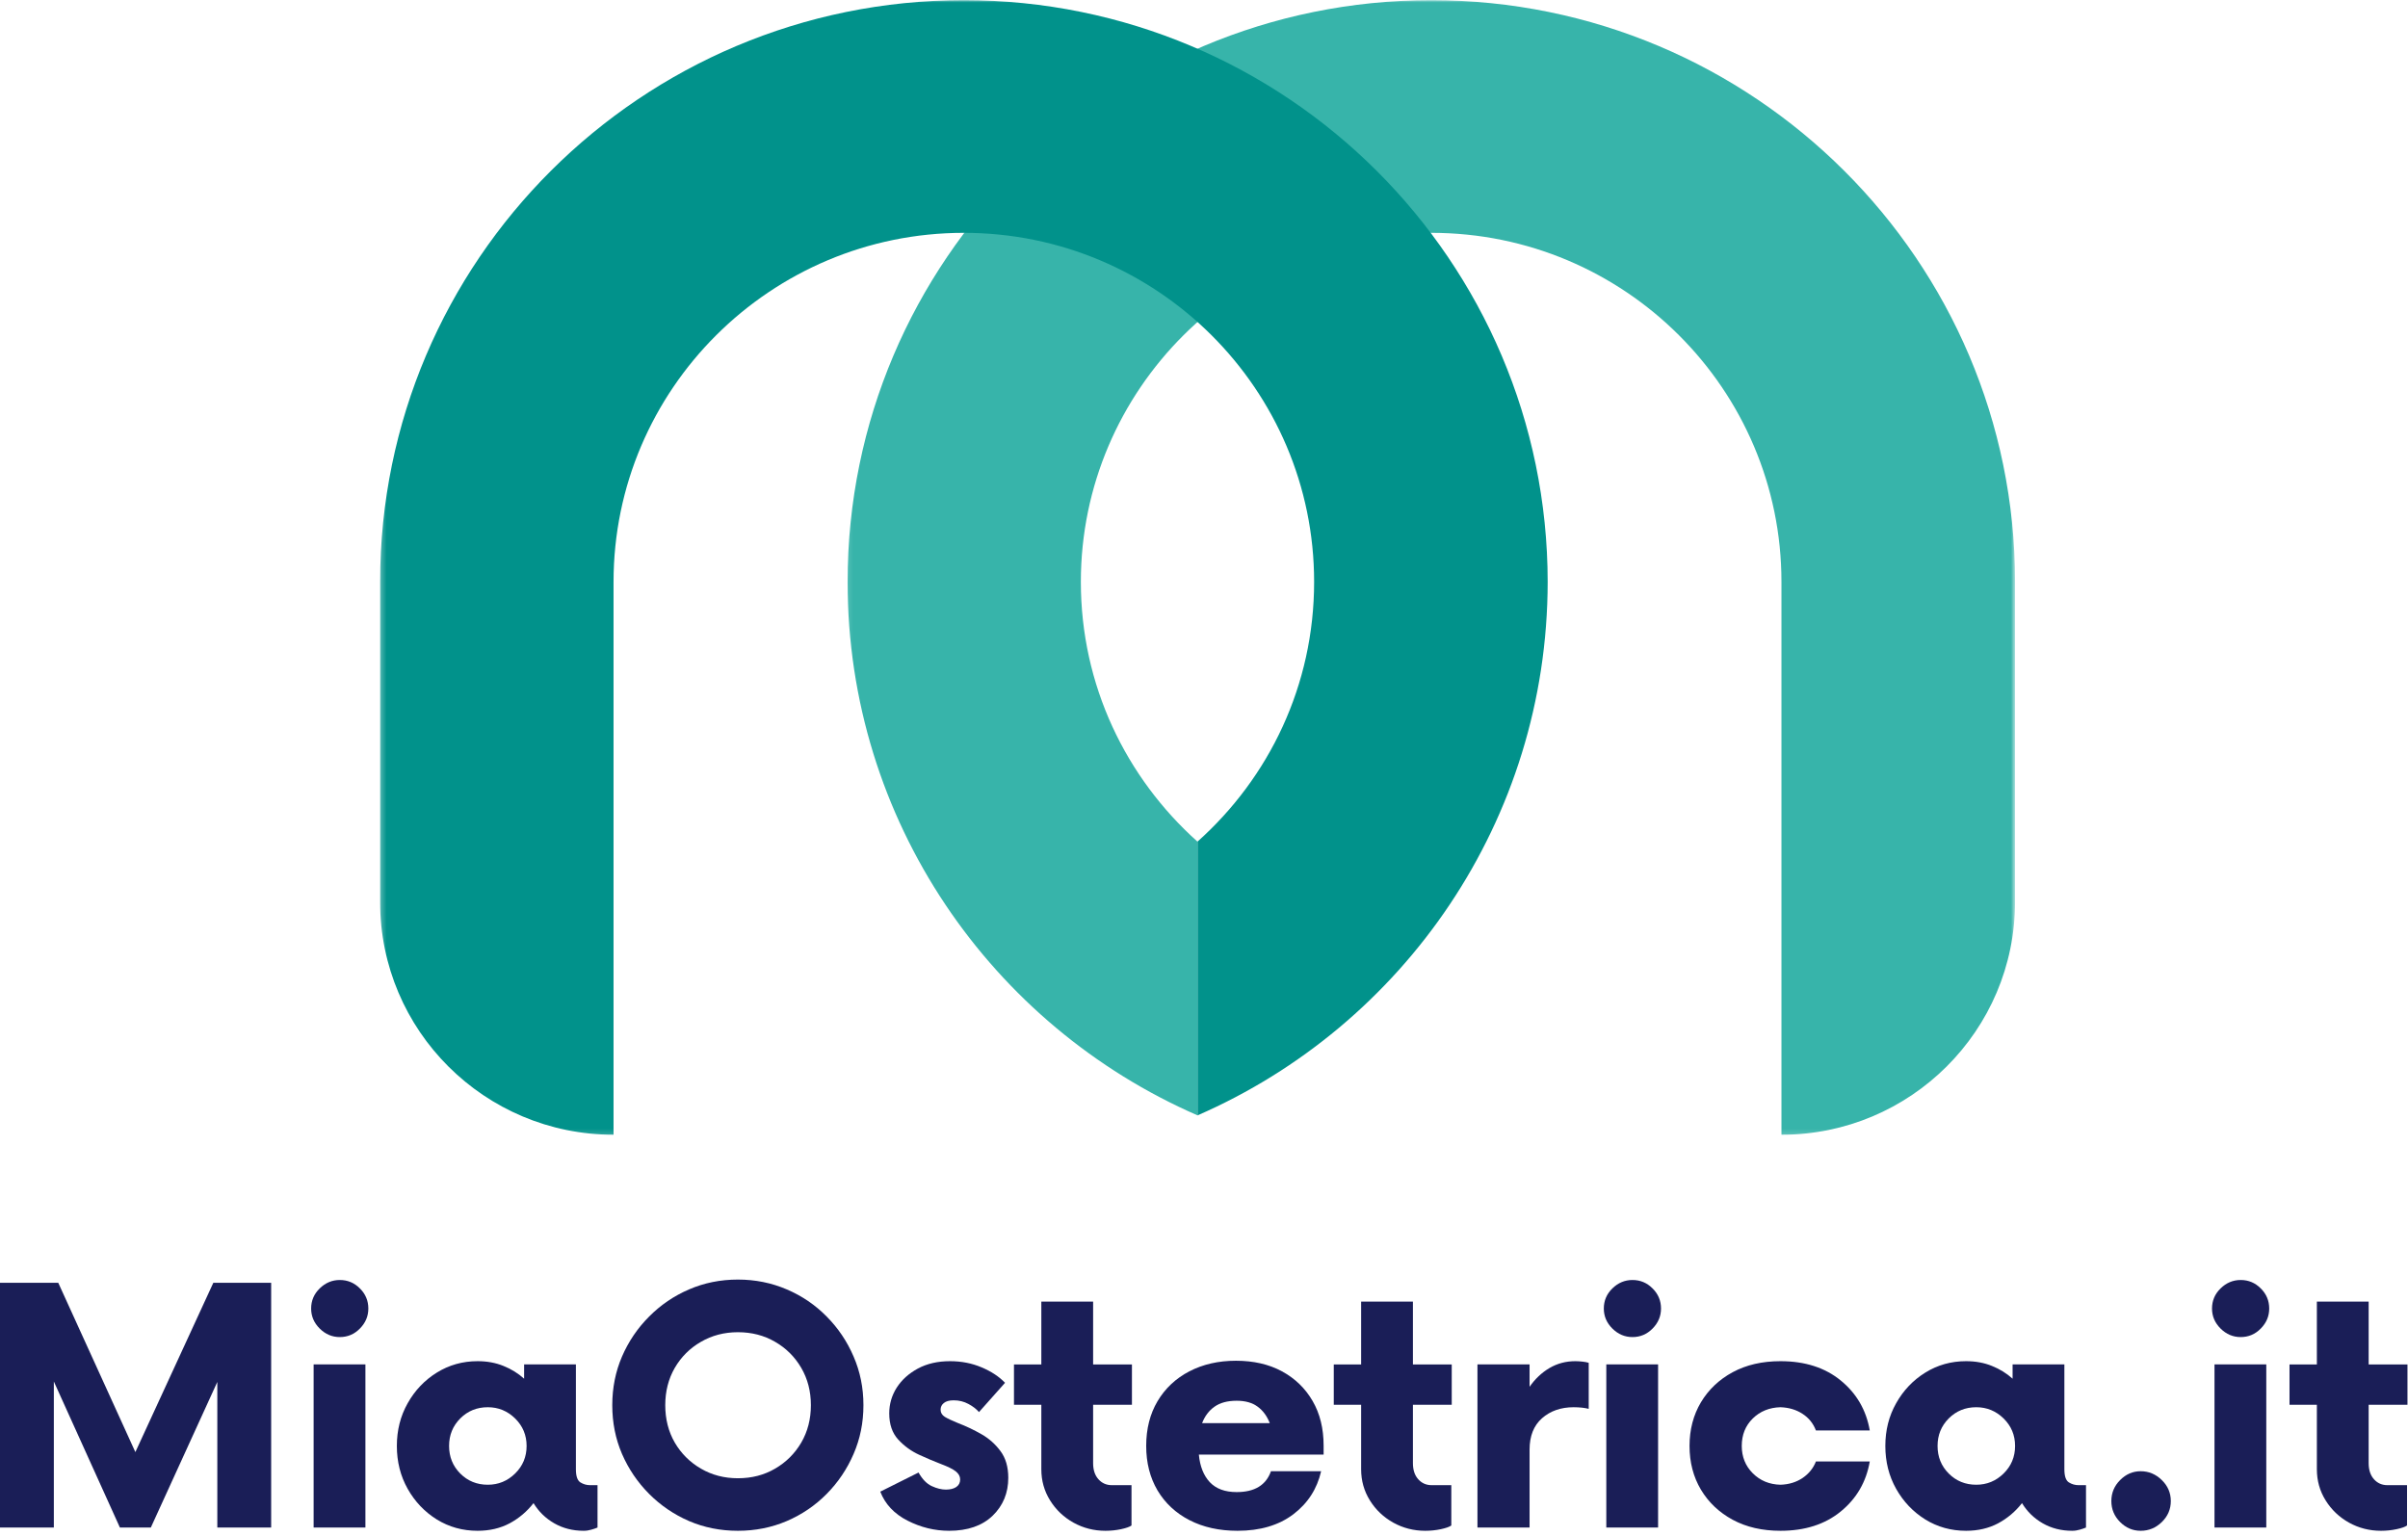 <svg width="464" height="296" viewBox="0 0 464 296" fill="none" xmlns="http://www.w3.org/2000/svg">
<mask id="mask0_2052_191" style="mask-type:luminance" maskUnits="userSpaceOnUse" x="163" y="0" width="226" height="219">
<path d="M163.094 0H388.255V218.854H163.094V0Z" fill="white"/>
</mask>
<g mask="url(#mask0_2052_191)">
<path d="M343.271 218.698C368.125 218.698 388.282 198.604 388.282 173.818V112.151C388.282 50.281 337.922 0.031 275.797 0.031C213.625 0.031 163.323 50.281 163.323 112.151C163.323 158.167 191.068 197.667 230.756 214.964V162.219C216.964 149.875 208.271 132.078 208.271 112.141C208.276 75.052 238.526 44.875 275.797 44.875C313.073 44.875 343.271 75.052 343.271 112.151V218.698Z" fill="#37B4AA"/>
</g>
<mask id="mask1_2052_191" style="mask-type:luminance" maskUnits="userSpaceOnUse" x="73" y="0" width="227" height="219">
<path d="M73.245 0H299.094V218.854H73.245V0Z" fill="white"/>
</mask>
<g mask="url(#mask1_2052_191)">
<path d="M118.229 218.698C93.38 218.698 73.245 198.615 73.245 173.844V112.151C73.245 50.281 123.594 0.031 185.719 0.031C247.818 0.031 298.177 50.281 298.224 112.151C298.177 158.167 270.427 197.667 230.755 214.964V162.198C244.547 149.875 253.219 132.078 253.219 112.141C253.219 75.052 222.99 44.875 185.719 44.875C148.49 44.875 118.224 75.052 118.224 112.151V218.698H118.229Z" fill="#01928B"/>
</g>
<path d="M41.104 247.235H52.25V294.402H41.875V266.34L29.062 294.402H23.104L10.375 266.256V294.402H0V247.235H11.229L26.083 279.86L41.104 247.235Z" fill="#1A1E57"/>
<path d="M65.475 257.693C64.001 257.693 62.709 257.146 61.6 256.048C60.501 254.954 59.954 253.667 59.954 252.193C59.954 250.683 60.501 249.391 61.6 248.318C62.709 247.235 64.001 246.693 65.475 246.693C66.985 246.693 68.277 247.235 69.35 248.318C70.433 249.391 70.975 250.683 70.975 252.193C70.975 253.667 70.433 254.954 69.35 256.048C68.277 257.146 66.985 257.693 65.475 257.693ZM60.433 294.402V262.964H70.412V294.402H60.433Z" fill="#1A1E57"/>
<path d="M113.721 286.235H115.138V294.402C114.774 294.553 114.367 294.694 113.909 294.819C113.461 294.954 112.982 295.027 112.471 295.027C110.372 295.027 108.482 294.548 106.805 293.589C105.122 292.621 103.789 291.319 102.805 289.694C101.539 291.319 100.003 292.621 98.201 293.589C96.393 294.548 94.336 295.027 92.034 295.027C89.143 295.027 86.518 294.298 84.159 292.839C81.81 291.371 79.94 289.402 78.555 286.944C77.164 284.475 76.471 281.714 76.471 278.673C76.471 275.647 77.164 272.902 78.555 270.444C79.94 267.975 81.81 266.006 84.159 264.548C86.518 263.079 89.143 262.339 92.034 262.339C93.867 262.339 95.523 262.647 97.013 263.256C98.513 263.855 99.836 264.673 100.992 265.714V262.964H110.971V283.173C110.971 284.48 111.253 285.319 111.826 285.694C112.409 286.058 113.039 286.235 113.721 286.235ZM93.992 286.152C96.034 286.152 97.789 285.433 99.263 283.985C100.732 282.542 101.471 280.772 101.471 278.673C101.471 276.589 100.732 274.829 99.263 273.381C97.789 271.938 96.034 271.214 93.992 271.214C91.893 271.214 90.123 271.938 88.68 273.381C87.248 274.829 86.534 276.589 86.534 278.673C86.534 280.772 87.248 282.542 88.68 283.985C90.123 285.433 91.893 286.152 93.992 286.152Z" fill="#1A1E57"/>
<path d="M142.189 295.027C138.824 295.027 135.689 294.402 132.772 293.152C129.866 291.892 127.303 290.147 125.085 287.923C122.861 285.688 121.116 283.121 119.855 280.215C118.605 277.313 117.98 274.183 117.98 270.819C117.98 267.475 118.605 264.35 119.855 261.444C121.116 258.527 122.861 255.959 125.085 253.735C127.303 251.501 129.866 249.756 132.772 248.506C135.689 247.246 138.824 246.61 142.189 246.61C145.533 246.61 148.673 247.246 151.605 248.506C154.533 249.756 157.095 251.501 159.293 253.735C161.501 255.959 163.23 258.527 164.48 261.444C165.741 264.35 166.376 267.475 166.376 270.819C166.376 274.183 165.741 277.313 164.48 280.215C163.23 283.121 161.501 285.688 159.293 287.923C157.095 290.147 154.533 291.892 151.605 293.152C148.673 294.402 145.533 295.027 142.189 295.027ZM142.189 284.902C144.855 284.902 147.241 284.287 149.355 283.048C151.48 281.813 153.158 280.142 154.397 278.027C155.632 275.902 156.251 273.501 156.251 270.819C156.251 268.152 155.632 265.756 154.397 263.631C153.158 261.506 151.48 259.834 149.355 258.61C147.241 257.376 144.855 256.756 142.189 256.756C139.564 256.756 137.189 257.376 135.064 258.61C132.939 259.834 131.257 261.506 130.022 263.631C128.798 265.756 128.189 268.152 128.189 270.819C128.189 273.501 128.798 275.902 130.022 278.027C131.257 280.142 132.939 281.813 135.064 283.048C137.189 284.287 139.564 284.902 142.189 284.902Z" fill="#1A1E57"/>
<path d="M182.89 295.027C180.109 295.027 177.437 294.376 174.87 293.069C172.312 291.766 170.562 289.902 169.62 287.485L176.995 283.798C177.729 285.105 178.583 285.98 179.557 286.423C180.526 286.871 181.432 287.089 182.265 287.089C183.099 287.089 183.765 286.923 184.265 286.589C184.765 286.246 185.015 285.756 185.015 285.131C185.015 284.548 184.734 284.037 184.182 283.589C183.64 283.147 182.661 282.662 181.245 282.131C180.036 281.673 178.661 281.089 177.12 280.381C175.578 279.673 174.229 278.694 173.078 277.444C171.922 276.183 171.349 274.501 171.349 272.402C171.349 270.61 171.828 268.959 172.786 267.444C173.755 265.933 175.12 264.704 176.87 263.756C178.63 262.813 180.693 262.339 183.057 262.339C185.25 262.339 187.276 262.735 189.14 263.527C191 264.308 192.505 265.298 193.661 266.506L188.64 272.152C188.167 271.584 187.495 271.063 186.62 270.589C185.755 270.121 184.807 269.881 183.765 269.881C182.917 269.881 182.286 270.058 181.87 270.402C181.453 270.735 181.245 271.167 181.245 271.694C181.245 272.266 181.515 272.725 182.057 273.069C182.609 273.402 183.463 273.808 184.62 274.277C186.146 274.86 187.64 275.569 189.099 276.402C190.568 277.235 191.797 278.329 192.786 279.673C193.786 281.006 194.286 282.725 194.286 284.819C194.286 287.751 193.276 290.188 191.265 292.131C189.25 294.063 186.458 295.027 182.89 295.027Z" fill="#1A1E57"/>
<path d="M218.113 270.735H210.634V281.985C210.634 283.293 210.972 284.329 211.655 285.09C212.332 285.855 213.201 286.235 214.259 286.235H218.03V294.006C217.665 294.272 216.998 294.506 216.03 294.715C215.056 294.923 214.05 295.027 213.009 295.027C210.8 295.027 208.748 294.506 206.863 293.465C204.972 292.412 203.467 290.98 202.342 289.173C201.217 287.371 200.655 285.371 200.655 283.173V270.735H195.384V262.965H200.655V250.86H210.634V262.965H218.113V270.735Z" fill="#1A1E57"/>
<path d="M255.049 278.61V280.339H231.008C231.216 282.589 231.914 284.36 233.112 285.652C234.32 286.933 236.049 287.568 238.299 287.568C241.758 287.568 243.956 286.23 244.903 283.548H254.57C253.789 286.964 251.997 289.735 249.195 291.86C246.388 293.975 242.81 295.027 238.466 295.027C234.95 295.027 231.867 294.35 229.216 292.985C226.575 291.626 224.518 289.714 223.049 287.256C221.591 284.787 220.862 281.923 220.862 278.673C220.862 275.381 221.591 272.506 223.049 270.048C224.518 267.579 226.56 265.662 229.174 264.298C231.799 262.938 234.789 262.256 238.153 262.256C241.555 262.256 244.513 262.938 247.028 264.298C249.539 265.662 251.508 267.563 252.924 270.006C254.341 272.438 255.049 275.308 255.049 278.61ZM238.299 269.964C236.518 269.964 235.096 270.35 234.028 271.11C232.956 271.86 232.159 272.917 231.633 274.277H244.674C244.143 272.917 243.367 271.86 242.341 271.11C241.325 270.35 239.976 269.964 238.299 269.964Z" fill="#1A1E57"/>
<path d="M279.736 270.735H272.257V281.985C272.257 283.293 272.596 284.329 273.278 285.09C273.955 285.855 274.825 286.235 275.882 286.235H279.653V294.006C279.288 294.272 278.622 294.506 277.653 294.715C276.679 294.923 275.674 295.027 274.632 295.027C272.424 295.027 270.372 294.506 268.486 293.465C266.596 292.412 265.09 290.98 263.965 289.173C262.84 287.371 262.278 285.371 262.278 283.173V270.735H257.007V262.965H262.278V250.86H272.257V262.965H279.736V270.735Z" fill="#1A1E57"/>
<path d="M303.548 262.339C304.016 262.339 304.475 262.371 304.923 262.423C305.365 262.464 305.766 262.542 306.131 262.652V271.527C305.766 271.433 305.339 271.355 304.839 271.298C304.339 271.246 303.803 271.214 303.235 271.214C300.777 271.214 298.74 271.923 297.131 273.339C295.532 274.756 294.735 276.772 294.735 279.381V294.402H284.693V262.964H294.735V267.277C295.787 265.766 297.058 264.563 298.548 263.673C300.048 262.787 301.714 262.339 303.548 262.339Z" fill="#1A1E57"/>
<path d="M314.562 257.693C313.088 257.693 311.796 257.146 310.687 256.048C309.588 254.954 309.041 253.667 309.041 252.193C309.041 250.683 309.588 249.391 310.687 248.318C311.796 247.235 313.088 246.693 314.562 246.693C316.072 246.693 317.364 247.235 318.437 248.318C319.52 249.391 320.062 250.683 320.062 252.193C320.062 253.667 319.52 254.954 318.437 256.048C317.364 257.146 316.072 257.693 314.562 257.693ZM309.52 294.402V262.964H319.499V294.402H309.52Z" fill="#1A1E57"/>
<path d="M343.079 295.027C339.564 295.027 336.496 294.319 333.871 292.902C331.256 291.485 329.215 289.548 327.746 287.089C326.288 284.631 325.558 281.829 325.558 278.673C325.558 275.537 326.288 272.735 327.746 270.277C329.215 267.819 331.256 265.881 333.871 264.464C336.496 263.048 339.564 262.339 343.079 262.339C347.798 262.339 351.673 263.584 354.704 266.069C357.746 268.558 359.605 271.766 360.288 275.694H349.913C349.397 274.334 348.538 273.266 347.329 272.485C346.121 271.694 344.704 271.272 343.079 271.214C340.939 271.272 339.163 271.996 337.746 273.381C336.329 274.772 335.621 276.537 335.621 278.673C335.621 280.772 336.329 282.527 337.746 283.944C339.163 285.36 340.939 286.1 343.079 286.152C344.704 286.1 346.121 285.667 347.329 284.86C348.538 284.042 349.397 282.98 349.913 281.673H360.288C359.605 285.605 357.746 288.813 354.704 291.298C351.673 293.787 347.798 295.027 343.079 295.027Z" fill="#1A1E57"/>
<path d="M400.537 286.235H401.954V294.402C401.589 294.553 401.183 294.694 400.725 294.819C400.277 294.954 399.798 295.027 399.287 295.027C397.188 295.027 395.298 294.548 393.62 293.589C391.938 292.621 390.605 291.319 389.62 289.694C388.355 291.319 386.818 292.621 385.016 293.589C383.209 294.548 381.152 295.027 378.85 295.027C375.959 295.027 373.334 294.298 370.975 292.839C368.626 291.371 366.756 289.402 365.37 286.944C363.98 284.475 363.287 281.714 363.287 278.673C363.287 275.647 363.98 272.902 365.37 270.444C366.756 267.975 368.626 266.006 370.975 264.548C373.334 263.079 375.959 262.339 378.85 262.339C380.683 262.339 382.339 262.647 383.829 263.256C385.329 263.855 386.652 264.673 387.808 265.714V262.964H397.787V283.173C397.787 284.48 398.068 285.319 398.641 285.694C399.225 286.058 399.855 286.235 400.537 286.235ZM380.808 286.152C382.85 286.152 384.605 285.433 386.079 283.985C387.548 282.542 388.287 280.772 388.287 278.673C388.287 276.589 387.548 274.829 386.079 273.381C384.605 271.938 382.85 271.214 380.808 271.214C378.709 271.214 376.938 271.938 375.495 273.381C374.063 274.829 373.35 276.589 373.35 278.673C373.35 280.772 374.063 282.542 375.495 283.985C376.938 285.433 378.709 286.152 380.808 286.152Z" fill="#1A1E57"/>
<path d="M412.483 295.027C410.968 295.027 409.65 294.465 408.525 293.34C407.4 292.215 406.838 290.871 406.838 289.298C406.838 287.73 407.4 286.381 408.525 285.256C409.65 284.121 410.968 283.548 412.483 283.548C414.051 283.548 415.411 284.121 416.567 285.256C417.718 286.381 418.296 287.73 418.296 289.298C418.296 290.871 417.718 292.215 416.567 293.34C415.411 294.465 414.051 295.027 412.483 295.027Z" fill="#1A1E57"/>
<path d="M431.756 257.693C430.282 257.693 428.99 257.146 427.881 256.048C426.782 254.954 426.235 253.667 426.235 252.193C426.235 250.683 426.782 249.391 427.881 248.318C428.99 247.235 430.282 246.693 431.756 246.693C433.266 246.693 434.558 247.235 435.631 248.318C436.714 249.391 437.256 250.683 437.256 252.193C437.256 253.667 436.714 254.954 435.631 256.048C434.558 257.146 433.266 257.693 431.756 257.693ZM426.714 294.402V262.964H436.693V294.402H426.714Z" fill="#1A1E57"/>
<path d="M463.899 270.735H456.419V281.985C456.419 283.293 456.758 284.329 457.44 285.09C458.117 285.855 458.987 286.235 460.044 286.235H463.815V294.006C463.451 294.272 462.784 294.506 461.815 294.715C460.841 294.923 459.836 295.027 458.794 295.027C456.586 295.027 454.534 294.506 452.649 293.465C450.758 292.412 449.253 290.98 448.128 289.173C447.003 287.371 446.44 285.371 446.44 283.173V270.735H441.169V262.965H446.44V250.86H456.419V262.965H463.899V270.735Z" fill="#1A1E57"/>
</svg>
